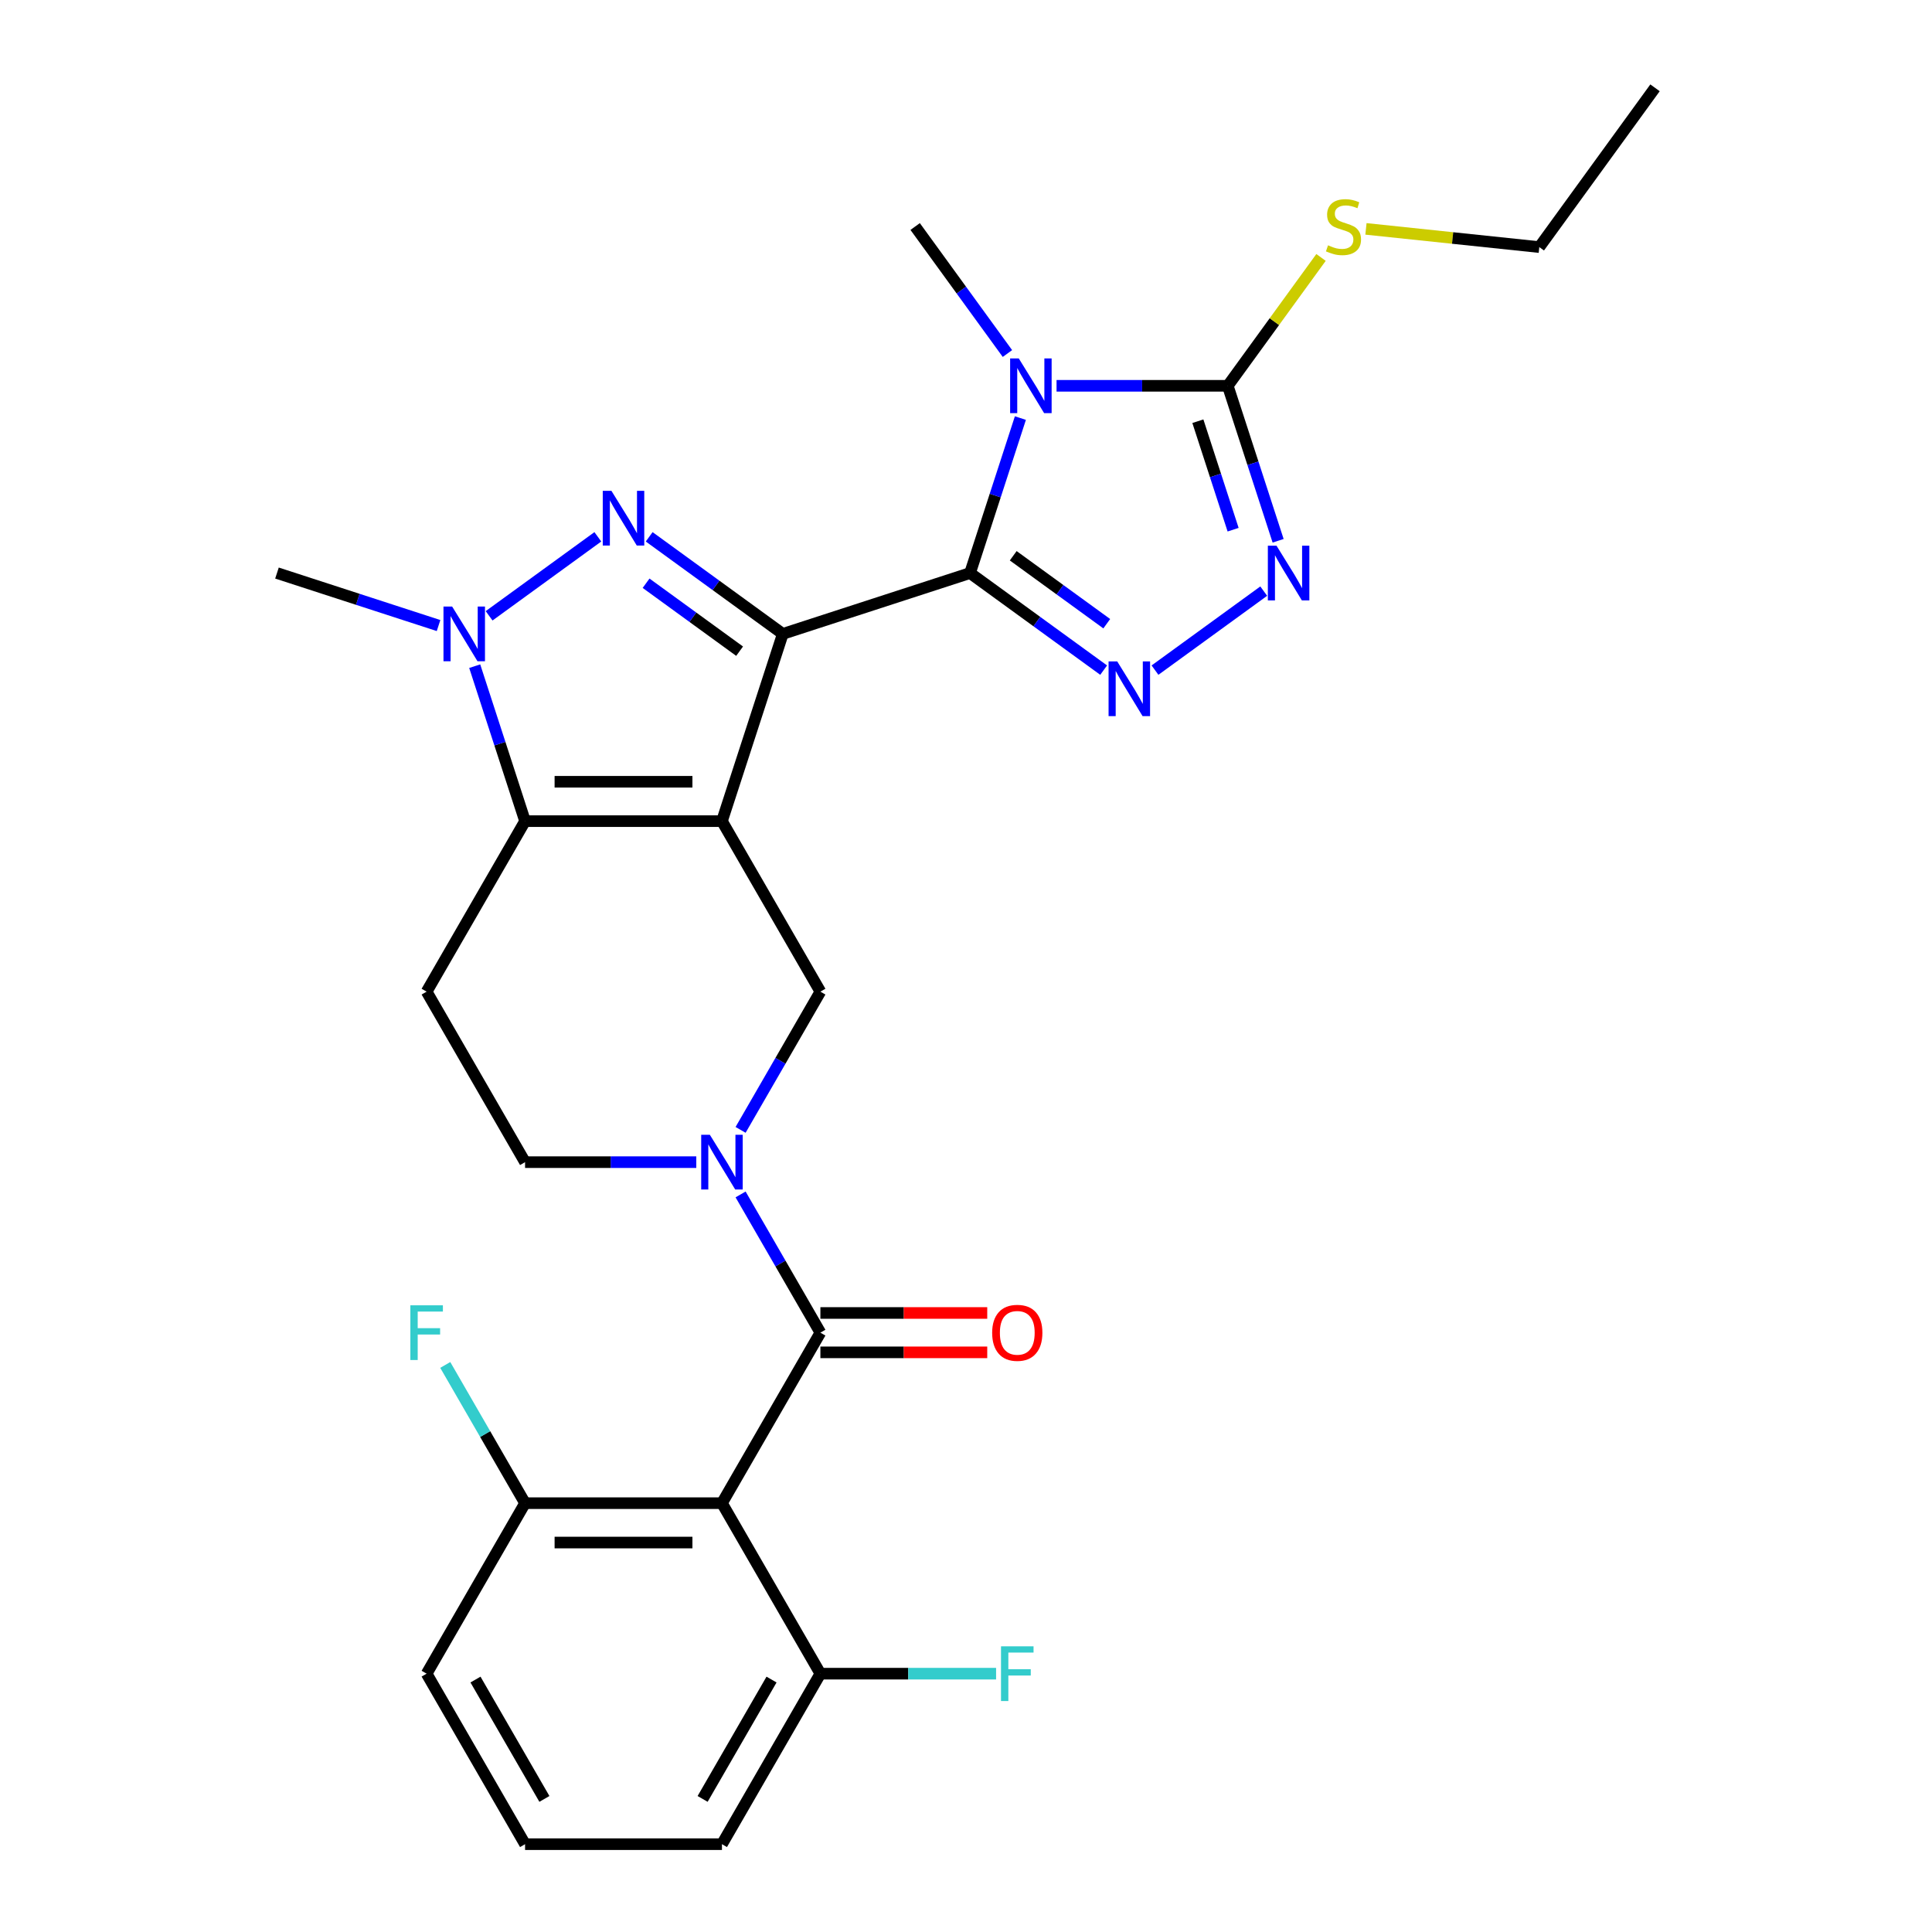 <?xml version='1.0' encoding='iso-8859-1'?>
<svg version='1.1' baseProfile='full'
              xmlns='http://www.w3.org/2000/svg'
                      xmlns:rdkit='http://www.rdkit.org/xml'
                      xmlns:xlink='http://www.w3.org/1999/xlink'
                  xml:space='preserve'
width='1000px' height='1000px' viewBox='0 0 1000 1000'>
<!-- END OF HEADER -->
<rect style='opacity:1.0;fill:#FFFFFF;stroke:none' width='1000' height='1000' x='0' y='0'> </rect>
<path class='bond-0' d='M 405.172,328.102 L 373.681,425.021' style='fill:none;fill-rule:evenodd;stroke:#000000;stroke-width:6px;stroke-linecap:butt;stroke-linejoin:miter;stroke-opacity:1' />
<path class='bond-1' d='M 405.172,328.102 L 502.091,296.611' style='fill:none;fill-rule:evenodd;stroke:#000000;stroke-width:6px;stroke-linecap:butt;stroke-linejoin:miter;stroke-opacity:1' />
<path class='bond-3' d='M 405.172,328.102 L 370.593,302.979' style='fill:none;fill-rule:evenodd;stroke:#000000;stroke-width:6px;stroke-linecap:butt;stroke-linejoin:miter;stroke-opacity:1' />
<path class='bond-3' d='M 370.593,302.979 L 336.015,277.856' style='fill:none;fill-rule:evenodd;stroke:#0000FF;stroke-width:6px;stroke-linecap:butt;stroke-linejoin:miter;stroke-opacity:1' />
<path class='bond-3' d='M 382.818,337.054 L 358.613,319.468' style='fill:none;fill-rule:evenodd;stroke:#000000;stroke-width:6px;stroke-linecap:butt;stroke-linejoin:miter;stroke-opacity:1' />
<path class='bond-3' d='M 358.613,319.468 L 334.408,301.882' style='fill:none;fill-rule:evenodd;stroke:#0000FF;stroke-width:6px;stroke-linecap:butt;stroke-linejoin:miter;stroke-opacity:1' />
<path class='bond-4' d='M 373.681,425.021 L 271.774,425.021' style='fill:none;fill-rule:evenodd;stroke:#000000;stroke-width:6px;stroke-linecap:butt;stroke-linejoin:miter;stroke-opacity:1' />
<path class='bond-4' d='M 358.395,404.64 L 287.06,404.64' style='fill:none;fill-rule:evenodd;stroke:#000000;stroke-width:6px;stroke-linecap:butt;stroke-linejoin:miter;stroke-opacity:1' />
<path class='bond-12' d='M 373.681,425.021 L 424.634,513.275' style='fill:none;fill-rule:evenodd;stroke:#000000;stroke-width:6px;stroke-linecap:butt;stroke-linejoin:miter;stroke-opacity:1' />
<path class='bond-2' d='M 502.091,296.611 L 515.122,256.505' style='fill:none;fill-rule:evenodd;stroke:#000000;stroke-width:6px;stroke-linecap:butt;stroke-linejoin:miter;stroke-opacity:1' />
<path class='bond-2' d='M 515.122,256.505 L 528.153,216.399' style='fill:none;fill-rule:evenodd;stroke:#0000FF;stroke-width:6px;stroke-linecap:butt;stroke-linejoin:miter;stroke-opacity:1' />
<path class='bond-5' d='M 502.091,296.611 L 536.669,321.733' style='fill:none;fill-rule:evenodd;stroke:#000000;stroke-width:6px;stroke-linecap:butt;stroke-linejoin:miter;stroke-opacity:1' />
<path class='bond-5' d='M 536.669,321.733 L 571.248,346.856' style='fill:none;fill-rule:evenodd;stroke:#0000FF;stroke-width:6px;stroke-linecap:butt;stroke-linejoin:miter;stroke-opacity:1' />
<path class='bond-5' d='M 524.444,287.659 L 548.649,305.245' style='fill:none;fill-rule:evenodd;stroke:#000000;stroke-width:6px;stroke-linecap:butt;stroke-linejoin:miter;stroke-opacity:1' />
<path class='bond-5' d='M 548.649,305.245 L 572.854,322.83' style='fill:none;fill-rule:evenodd;stroke:#0000FF;stroke-width:6px;stroke-linecap:butt;stroke-linejoin:miter;stroke-opacity:1' />
<path class='bond-7' d='M 546.87,199.691 L 591.179,199.691' style='fill:none;fill-rule:evenodd;stroke:#0000FF;stroke-width:6px;stroke-linecap:butt;stroke-linejoin:miter;stroke-opacity:1' />
<path class='bond-7' d='M 591.179,199.691 L 635.489,199.691' style='fill:none;fill-rule:evenodd;stroke:#000000;stroke-width:6px;stroke-linecap:butt;stroke-linejoin:miter;stroke-opacity:1' />
<path class='bond-19' d='M 521.443,182.984 L 497.563,150.115' style='fill:none;fill-rule:evenodd;stroke:#0000FF;stroke-width:6px;stroke-linecap:butt;stroke-linejoin:miter;stroke-opacity:1' />
<path class='bond-19' d='M 497.563,150.115 L 473.683,117.247' style='fill:none;fill-rule:evenodd;stroke:#000000;stroke-width:6px;stroke-linecap:butt;stroke-linejoin:miter;stroke-opacity:1' />
<path class='bond-6' d='M 309.439,277.856 L 253.16,318.746' style='fill:none;fill-rule:evenodd;stroke:#0000FF;stroke-width:6px;stroke-linecap:butt;stroke-linejoin:miter;stroke-opacity:1' />
<path class='bond-13' d='M 271.774,425.021 L 220.82,513.275' style='fill:none;fill-rule:evenodd;stroke:#000000;stroke-width:6px;stroke-linecap:butt;stroke-linejoin:miter;stroke-opacity:1' />
<path class='bond-28' d='M 271.774,425.021 L 258.742,384.915' style='fill:none;fill-rule:evenodd;stroke:#000000;stroke-width:6px;stroke-linecap:butt;stroke-linejoin:miter;stroke-opacity:1' />
<path class='bond-28' d='M 258.742,384.915 L 245.711,344.809' style='fill:none;fill-rule:evenodd;stroke:#0000FF;stroke-width:6px;stroke-linecap:butt;stroke-linejoin:miter;stroke-opacity:1' />
<path class='bond-10' d='M 597.823,346.856 L 654.103,305.966' style='fill:none;fill-rule:evenodd;stroke:#0000FF;stroke-width:6px;stroke-linecap:butt;stroke-linejoin:miter;stroke-opacity:1' />
<path class='bond-20' d='M 226.995,323.784 L 185.179,310.198' style='fill:none;fill-rule:evenodd;stroke:#0000FF;stroke-width:6px;stroke-linecap:butt;stroke-linejoin:miter;stroke-opacity:1' />
<path class='bond-20' d='M 185.179,310.198 L 143.363,296.611' style='fill:none;fill-rule:evenodd;stroke:#000000;stroke-width:6px;stroke-linecap:butt;stroke-linejoin:miter;stroke-opacity:1' />
<path class='bond-18' d='M 635.489,199.691 L 659.625,166.471' style='fill:none;fill-rule:evenodd;stroke:#000000;stroke-width:6px;stroke-linecap:butt;stroke-linejoin:miter;stroke-opacity:1' />
<path class='bond-18' d='M 659.625,166.471 L 683.761,133.251' style='fill:none;fill-rule:evenodd;stroke:#CCCC00;stroke-width:6px;stroke-linecap:butt;stroke-linejoin:miter;stroke-opacity:1' />
<path class='bond-29' d='M 635.489,199.691 L 648.52,239.797' style='fill:none;fill-rule:evenodd;stroke:#000000;stroke-width:6px;stroke-linecap:butt;stroke-linejoin:miter;stroke-opacity:1' />
<path class='bond-29' d='M 648.52,239.797 L 661.551,279.903' style='fill:none;fill-rule:evenodd;stroke:#0000FF;stroke-width:6px;stroke-linecap:butt;stroke-linejoin:miter;stroke-opacity:1' />
<path class='bond-29' d='M 620.015,218.021 L 629.136,246.095' style='fill:none;fill-rule:evenodd;stroke:#000000;stroke-width:6px;stroke-linecap:butt;stroke-linejoin:miter;stroke-opacity:1' />
<path class='bond-29' d='M 629.136,246.095 L 638.258,274.169' style='fill:none;fill-rule:evenodd;stroke:#0000FF;stroke-width:6px;stroke-linecap:butt;stroke-linejoin:miter;stroke-opacity:1' />
<path class='bond-8' d='M 383.327,584.822 L 403.981,549.048' style='fill:none;fill-rule:evenodd;stroke:#0000FF;stroke-width:6px;stroke-linecap:butt;stroke-linejoin:miter;stroke-opacity:1' />
<path class='bond-8' d='M 403.981,549.048 L 424.634,513.275' style='fill:none;fill-rule:evenodd;stroke:#000000;stroke-width:6px;stroke-linecap:butt;stroke-linejoin:miter;stroke-opacity:1' />
<path class='bond-9' d='M 383.327,618.237 L 403.981,654.01' style='fill:none;fill-rule:evenodd;stroke:#0000FF;stroke-width:6px;stroke-linecap:butt;stroke-linejoin:miter;stroke-opacity:1' />
<path class='bond-9' d='M 403.981,654.01 L 424.634,689.783' style='fill:none;fill-rule:evenodd;stroke:#000000;stroke-width:6px;stroke-linecap:butt;stroke-linejoin:miter;stroke-opacity:1' />
<path class='bond-14' d='M 360.393,601.529 L 316.083,601.529' style='fill:none;fill-rule:evenodd;stroke:#0000FF;stroke-width:6px;stroke-linecap:butt;stroke-linejoin:miter;stroke-opacity:1' />
<path class='bond-14' d='M 316.083,601.529 L 271.774,601.529' style='fill:none;fill-rule:evenodd;stroke:#000000;stroke-width:6px;stroke-linecap:butt;stroke-linejoin:miter;stroke-opacity:1' />
<path class='bond-11' d='M 424.634,689.783 L 373.681,778.037' style='fill:none;fill-rule:evenodd;stroke:#000000;stroke-width:6px;stroke-linecap:butt;stroke-linejoin:miter;stroke-opacity:1' />
<path class='bond-17' d='M 424.634,699.974 L 467.814,699.974' style='fill:none;fill-rule:evenodd;stroke:#000000;stroke-width:6px;stroke-linecap:butt;stroke-linejoin:miter;stroke-opacity:1' />
<path class='bond-17' d='M 467.814,699.974 L 510.994,699.974' style='fill:none;fill-rule:evenodd;stroke:#FF0000;stroke-width:6px;stroke-linecap:butt;stroke-linejoin:miter;stroke-opacity:1' />
<path class='bond-17' d='M 424.634,679.593 L 467.814,679.593' style='fill:none;fill-rule:evenodd;stroke:#000000;stroke-width:6px;stroke-linecap:butt;stroke-linejoin:miter;stroke-opacity:1' />
<path class='bond-17' d='M 467.814,679.593 L 510.994,679.593' style='fill:none;fill-rule:evenodd;stroke:#FF0000;stroke-width:6px;stroke-linecap:butt;stroke-linejoin:miter;stroke-opacity:1' />
<path class='bond-15' d='M 373.681,778.037 L 271.774,778.037' style='fill:none;fill-rule:evenodd;stroke:#000000;stroke-width:6px;stroke-linecap:butt;stroke-linejoin:miter;stroke-opacity:1' />
<path class='bond-15' d='M 358.395,798.419 L 287.06,798.419' style='fill:none;fill-rule:evenodd;stroke:#000000;stroke-width:6px;stroke-linecap:butt;stroke-linejoin:miter;stroke-opacity:1' />
<path class='bond-16' d='M 373.681,778.037 L 424.634,866.291' style='fill:none;fill-rule:evenodd;stroke:#000000;stroke-width:6px;stroke-linecap:butt;stroke-linejoin:miter;stroke-opacity:1' />
<path class='bond-30' d='M 220.82,513.275 L 271.774,601.529' style='fill:none;fill-rule:evenodd;stroke:#000000;stroke-width:6px;stroke-linecap:butt;stroke-linejoin:miter;stroke-opacity:1' />
<path class='bond-21' d='M 271.774,778.037 L 251.12,742.264' style='fill:none;fill-rule:evenodd;stroke:#000000;stroke-width:6px;stroke-linecap:butt;stroke-linejoin:miter;stroke-opacity:1' />
<path class='bond-21' d='M 251.12,742.264 L 230.466,706.491' style='fill:none;fill-rule:evenodd;stroke:#33CCCC;stroke-width:6px;stroke-linecap:butt;stroke-linejoin:miter;stroke-opacity:1' />
<path class='bond-25' d='M 271.774,778.037 L 220.82,866.291' style='fill:none;fill-rule:evenodd;stroke:#000000;stroke-width:6px;stroke-linecap:butt;stroke-linejoin:miter;stroke-opacity:1' />
<path class='bond-22' d='M 424.634,866.291 L 470.104,866.291' style='fill:none;fill-rule:evenodd;stroke:#000000;stroke-width:6px;stroke-linecap:butt;stroke-linejoin:miter;stroke-opacity:1' />
<path class='bond-22' d='M 470.104,866.291 L 515.574,866.291' style='fill:none;fill-rule:evenodd;stroke:#33CCCC;stroke-width:6px;stroke-linecap:butt;stroke-linejoin:miter;stroke-opacity:1' />
<path class='bond-24' d='M 424.634,866.291 L 373.681,954.545' style='fill:none;fill-rule:evenodd;stroke:#000000;stroke-width:6px;stroke-linecap:butt;stroke-linejoin:miter;stroke-opacity:1' />
<path class='bond-24' d='M 399.34,869.339 L 363.673,931.117' style='fill:none;fill-rule:evenodd;stroke:#000000;stroke-width:6px;stroke-linecap:butt;stroke-linejoin:miter;stroke-opacity:1' />
<path class='bond-26' d='M 707.016,118.469 L 751.877,123.184' style='fill:none;fill-rule:evenodd;stroke:#CCCC00;stroke-width:6px;stroke-linecap:butt;stroke-linejoin:miter;stroke-opacity:1' />
<path class='bond-26' d='M 751.877,123.184 L 796.737,127.899' style='fill:none;fill-rule:evenodd;stroke:#000000;stroke-width:6px;stroke-linecap:butt;stroke-linejoin:miter;stroke-opacity:1' />
<path class='bond-23' d='M 271.774,954.545 L 373.681,954.545' style='fill:none;fill-rule:evenodd;stroke:#000000;stroke-width:6px;stroke-linecap:butt;stroke-linejoin:miter;stroke-opacity:1' />
<path class='bond-31' d='M 271.774,954.545 L 220.82,866.291' style='fill:none;fill-rule:evenodd;stroke:#000000;stroke-width:6px;stroke-linecap:butt;stroke-linejoin:miter;stroke-opacity:1' />
<path class='bond-31' d='M 281.781,931.117 L 246.114,869.339' style='fill:none;fill-rule:evenodd;stroke:#000000;stroke-width:6px;stroke-linecap:butt;stroke-linejoin:miter;stroke-opacity:1' />
<path class='bond-27' d='M 796.737,127.899 L 856.637,45.455' style='fill:none;fill-rule:evenodd;stroke:#000000;stroke-width:6px;stroke-linecap:butt;stroke-linejoin:miter;stroke-opacity:1' />
<path  class='atom-3' d='M 527.322 185.531
L 536.602 200.531
Q 537.522 202.011, 539.002 204.691
Q 540.482 207.371, 540.562 207.531
L 540.562 185.531
L 544.322 185.531
L 544.322 213.851
L 540.442 213.851
L 530.482 197.451
Q 529.322 195.531, 528.082 193.331
Q 526.882 191.131, 526.522 190.451
L 526.522 213.851
L 522.842 213.851
L 522.842 185.531
L 527.322 185.531
' fill='#0000FF'/>
<path  class='atom-4' d='M 316.467 254.042
L 325.747 269.042
Q 326.667 270.522, 328.147 273.202
Q 329.627 275.882, 329.707 276.042
L 329.707 254.042
L 333.467 254.042
L 333.467 282.362
L 329.587 282.362
L 319.627 265.962
Q 318.467 264.042, 317.227 261.842
Q 316.027 259.642, 315.667 258.962
L 315.667 282.362
L 311.987 282.362
L 311.987 254.042
L 316.467 254.042
' fill='#0000FF'/>
<path  class='atom-6' d='M 578.276 342.35
L 587.556 357.35
Q 588.476 358.83, 589.956 361.51
Q 591.436 364.19, 591.516 364.35
L 591.516 342.35
L 595.276 342.35
L 595.276 370.67
L 591.396 370.67
L 581.436 354.27
Q 580.276 352.35, 579.036 350.15
Q 577.836 347.95, 577.476 347.27
L 577.476 370.67
L 573.796 370.67
L 573.796 342.35
L 578.276 342.35
' fill='#0000FF'/>
<path  class='atom-7' d='M 234.023 313.942
L 243.303 328.942
Q 244.223 330.422, 245.703 333.102
Q 247.183 335.782, 247.263 335.942
L 247.263 313.942
L 251.023 313.942
L 251.023 342.262
L 247.143 342.262
L 237.183 325.862
Q 236.023 323.942, 234.783 321.742
Q 233.583 319.542, 233.223 318.862
L 233.223 342.262
L 229.543 342.262
L 229.543 313.942
L 234.023 313.942
' fill='#0000FF'/>
<path  class='atom-9' d='M 367.421 587.369
L 376.701 602.369
Q 377.621 603.849, 379.101 606.529
Q 380.581 609.209, 380.661 609.369
L 380.661 587.369
L 384.421 587.369
L 384.421 615.689
L 380.541 615.689
L 370.581 599.289
Q 369.421 597.369, 368.181 595.169
Q 366.981 592.969, 366.621 592.289
L 366.621 615.689
L 362.941 615.689
L 362.941 587.369
L 367.421 587.369
' fill='#0000FF'/>
<path  class='atom-11' d='M 660.72 282.451
L 670 297.451
Q 670.92 298.931, 672.4 301.611
Q 673.88 304.291, 673.96 304.451
L 673.96 282.451
L 677.72 282.451
L 677.72 310.771
L 673.84 310.771
L 663.88 294.371
Q 662.72 292.451, 661.48 290.251
Q 660.28 288.051, 659.92 287.371
L 659.92 310.771
L 656.24 310.771
L 656.24 282.451
L 660.72 282.451
' fill='#0000FF'/>
<path  class='atom-18' d='M 513.541 689.863
Q 513.541 683.063, 516.901 679.263
Q 520.261 675.463, 526.541 675.463
Q 532.821 675.463, 536.181 679.263
Q 539.541 683.063, 539.541 689.863
Q 539.541 696.743, 536.141 700.663
Q 532.741 704.543, 526.541 704.543
Q 520.301 704.543, 516.901 700.663
Q 513.541 696.783, 513.541 689.863
M 526.541 701.343
Q 530.861 701.343, 533.181 698.463
Q 535.541 695.543, 535.541 689.863
Q 535.541 684.303, 533.181 681.503
Q 530.861 678.663, 526.541 678.663
Q 522.221 678.663, 519.861 681.463
Q 517.541 684.263, 517.541 689.863
Q 517.541 695.583, 519.861 698.463
Q 522.221 701.343, 526.541 701.343
' fill='#FF0000'/>
<path  class='atom-19' d='M 687.388 126.967
Q 687.708 127.087, 689.028 127.647
Q 690.348 128.207, 691.788 128.567
Q 693.268 128.887, 694.708 128.887
Q 697.388 128.887, 698.948 127.607
Q 700.508 126.287, 700.508 124.007
Q 700.508 122.447, 699.708 121.487
Q 698.948 120.527, 697.748 120.007
Q 696.548 119.487, 694.548 118.887
Q 692.028 118.127, 690.508 117.407
Q 689.028 116.687, 687.948 115.167
Q 686.908 113.647, 686.908 111.087
Q 686.908 107.527, 689.308 105.327
Q 691.748 103.127, 696.548 103.127
Q 699.828 103.127, 703.548 104.687
L 702.628 107.767
Q 699.228 106.367, 696.668 106.367
Q 693.908 106.367, 692.388 107.527
Q 690.868 108.647, 690.908 110.607
Q 690.908 112.127, 691.668 113.047
Q 692.468 113.967, 693.588 114.487
Q 694.748 115.007, 696.668 115.607
Q 699.228 116.407, 700.748 117.207
Q 702.268 118.007, 703.348 119.647
Q 704.468 121.247, 704.468 124.007
Q 704.468 127.927, 701.828 130.047
Q 699.228 132.127, 694.868 132.127
Q 692.348 132.127, 690.428 131.567
Q 688.548 131.047, 686.308 130.127
L 687.388 126.967
' fill='#CCCC00'/>
<path  class='atom-22' d='M 212.4 675.623
L 229.24 675.623
L 229.24 678.863
L 216.2 678.863
L 216.2 687.463
L 227.8 687.463
L 227.8 690.743
L 216.2 690.743
L 216.2 703.943
L 212.4 703.943
L 212.4 675.623
' fill='#33CCCC'/>
<path  class='atom-23' d='M 518.121 852.131
L 534.961 852.131
L 534.961 855.371
L 521.921 855.371
L 521.921 863.971
L 533.521 863.971
L 533.521 867.251
L 521.921 867.251
L 521.921 880.451
L 518.121 880.451
L 518.121 852.131
' fill='#33CCCC'/>
</svg>
